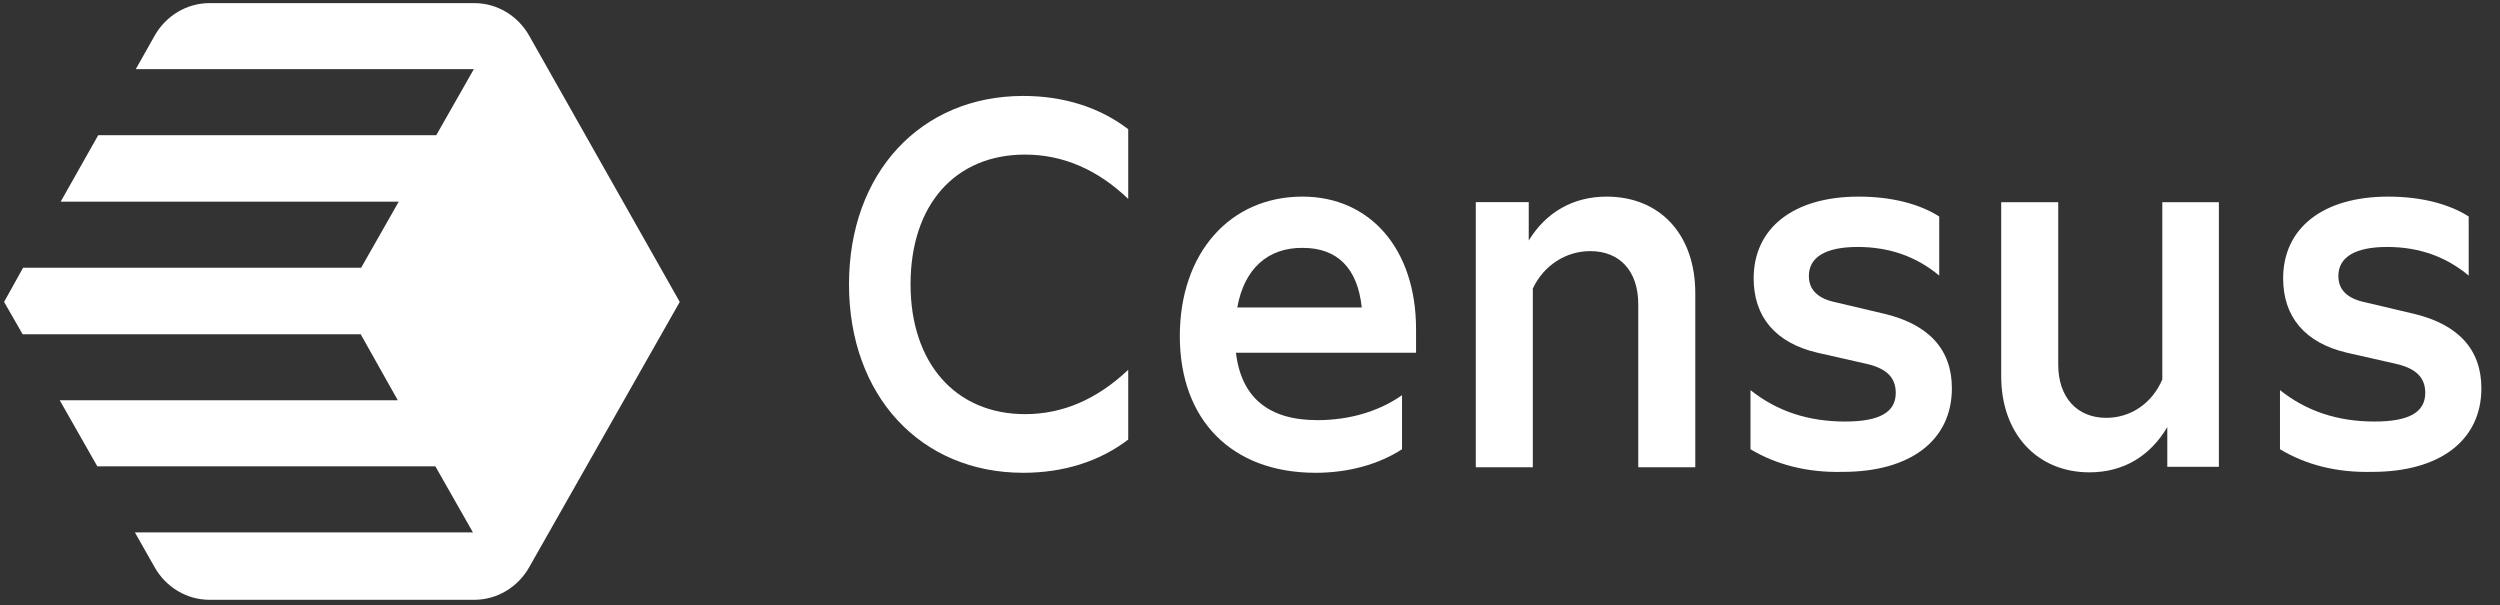 <svg width="413" height="100" viewBox="0 0 413 100" fill="none" xmlns="http://www.w3.org/2000/svg">
<rect x="0" y="0" width="413" height="100" fill="#333333" stroke="none"/>
<g clip-path="url(#clip0_1_395)">
<path d="M140.255 46.977C140.255 28.59 152.068 15.849 169.038 15.849C175.618 15.849 181.599 17.68 186.383 21.342V32.863C181.3 27.98 175.543 25.538 169.338 25.538C157.824 25.538 150.423 33.778 150.423 46.977C150.423 59.947 157.824 68.416 169.338 68.416C175.543 68.416 181.225 65.974 186.383 61.091V72.612C181.599 76.274 175.618 78.105 169.038 78.105C152.068 78.105 140.255 65.364 140.255 46.977Z" fill="white"/>
<path d="M233.857 58.269H204.177C205.074 65.746 209.634 69.408 217.634 69.408C222.942 69.408 227.802 67.958 231.615 65.288V74.214C227.727 76.732 222.718 78.105 217.335 78.105C203.504 78.105 194.906 69.408 194.906 55.522C194.906 41.866 203.13 32.481 215.167 32.481C226.381 32.481 233.932 41.179 233.932 54.378V58.269H233.857ZM204.401 50.792H224.96C224.288 44.307 220.923 40.95 215.242 40.95C209.41 40.874 205.522 44.46 204.401 50.792Z" fill="white"/>
<path d="M280.061 48.427V77.189H270.64V50.258C270.64 44.765 267.575 41.484 262.716 41.484C258.678 41.484 255.015 43.849 253.221 47.664V77.189H243.801V33.397H252.548V39.73C255.389 35.076 259.875 32.481 265.407 32.481C274.304 32.481 280.061 38.814 280.061 48.427Z" fill="white"/>
<path d="M289.181 74.214V64.449C293.592 67.958 298.75 69.637 304.806 69.637C310.489 69.637 313.179 68.111 313.179 64.906C313.179 62.389 311.685 60.863 308.319 60.1L300.247 58.269C293.368 56.667 289.705 52.394 289.705 45.986C289.705 37.669 296.284 32.481 307.048 32.481C312.358 32.481 316.991 33.626 320.357 35.762V45.528C316.62 42.4 312.135 40.797 306.9 40.797C301.591 40.797 298.826 42.476 298.826 45.604C298.826 47.893 300.32 49.342 303.311 49.953L311.386 51.86C318.637 53.615 322.452 57.735 322.452 64.143C322.452 72.765 315.573 77.953 304.434 77.953C298.527 78.105 293.368 76.732 289.181 74.214Z" fill="white"/>
<path d="M357.141 33.398H366.559V77.114H358.038V70.553C355.197 75.36 350.784 78.03 345.179 78.03C336.506 78.03 330.599 71.621 330.599 62.161V33.398H340.02V60.253C340.02 65.67 343.159 69.027 347.944 69.027C351.982 69.027 355.496 66.662 357.214 62.695V33.398H357.141Z" fill="white"/>
<path d="M376.653 74.214V64.449C381.063 67.958 386.222 69.637 392.277 69.637C397.961 69.637 400.651 68.111 400.651 64.906C400.651 62.389 399.156 60.863 395.791 60.1L387.719 58.269C380.84 56.667 377.175 52.394 377.175 45.986C377.175 37.669 383.756 32.481 394.52 32.481C399.83 32.481 404.466 33.626 407.829 35.762V45.528C404.092 42.4 399.606 40.797 394.372 40.797C389.062 40.797 386.297 42.476 386.297 45.604C386.297 47.893 387.792 49.342 390.783 49.953L398.858 51.86C406.108 53.615 409.924 57.735 409.924 64.143C409.924 72.765 403.044 77.953 391.906 77.953C385.923 78.105 380.84 76.732 376.653 74.214Z" fill="white"/>
<path d="M112.294 49.877L87.398 5.856C85.529 2.575 82.09 0.515 78.352 0.515H34.616C30.878 0.515 27.439 2.575 25.57 5.856L22.43 11.425H78.277L72.072 22.335H16.225L10.019 33.321H65.867L59.661 44.231H3.814L0.674 49.877L3.739 55.218H59.587L65.717 66.128H9.87L16.075 77.038H71.922L78.128 87.948H22.28L25.57 93.746C27.439 97.027 30.878 99.087 34.616 99.087H78.352C82.09 99.087 85.529 97.027 87.398 93.746L112.294 49.877Z" fill="white"/>
</g>
<defs>
<clipPath id="clip0_1_395">
<rect width="412" height="98.648" fill="white" transform="translate(0.674 0.515)"/>
</clipPath>
</defs>
</svg>
